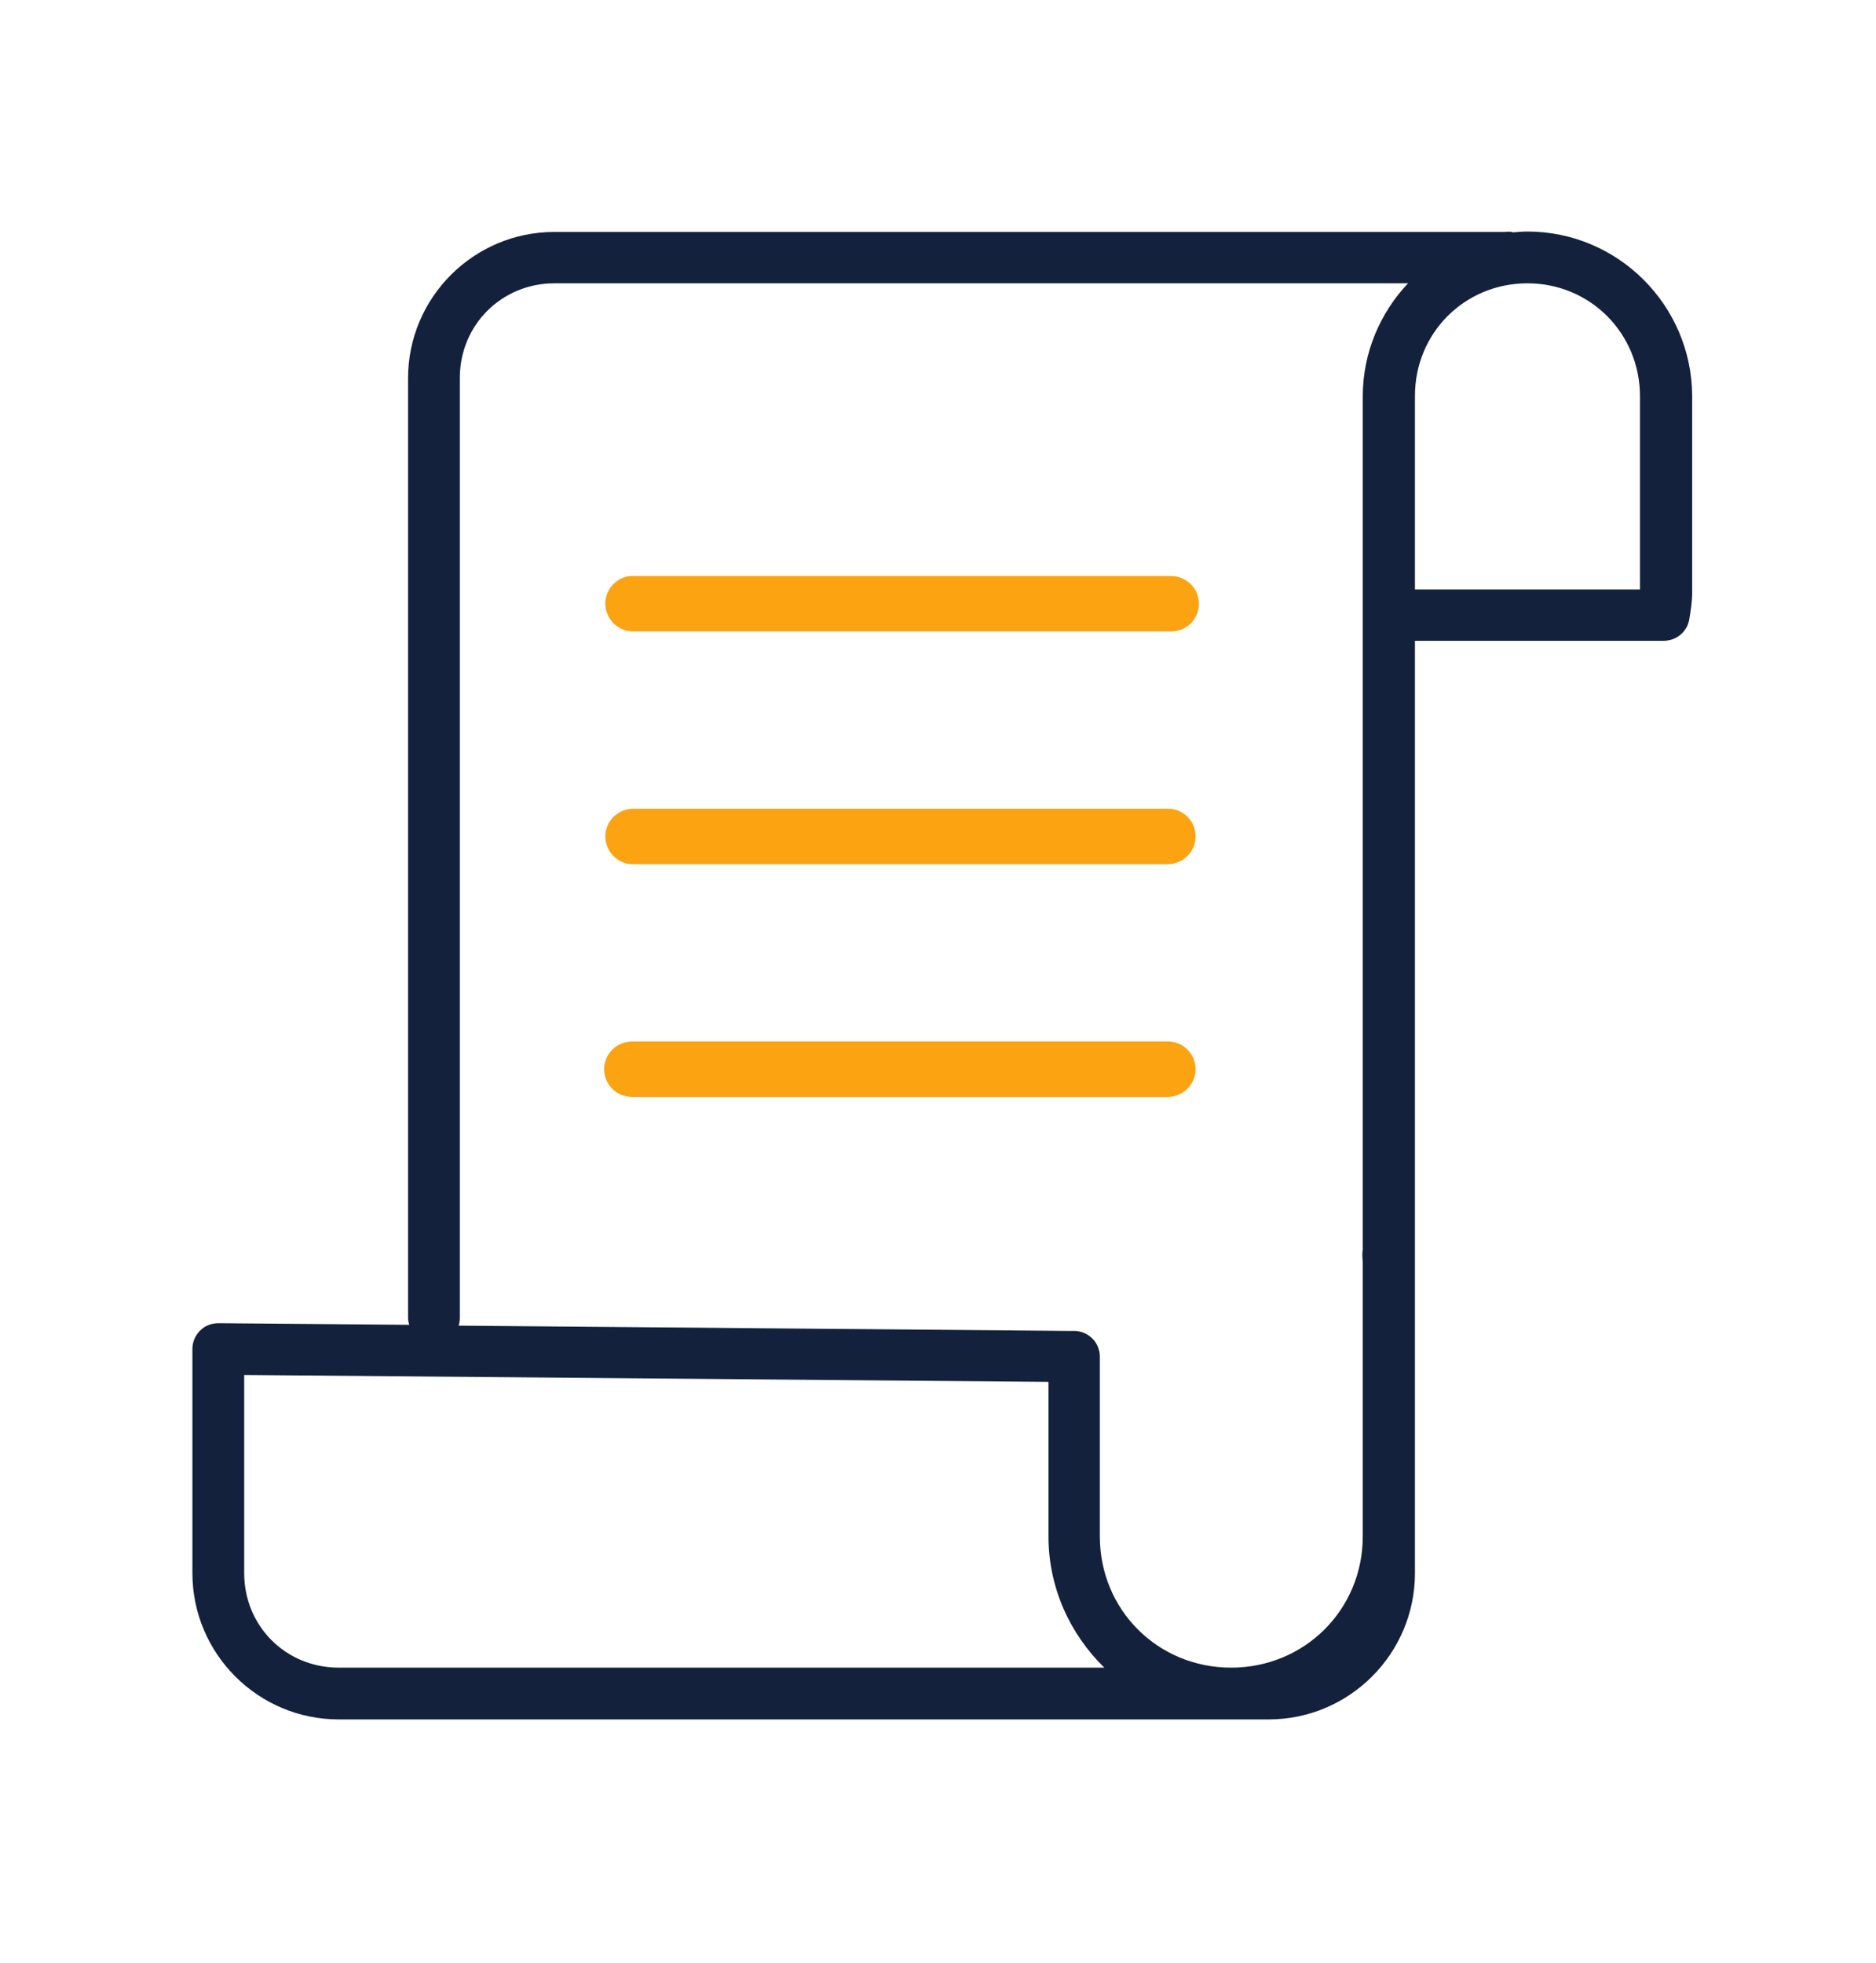 <?xml version="1.0" encoding="utf-8"?>
<!-- Generator: Adobe Illustrator 26.1.0, SVG Export Plug-In . SVG Version: 6.00 Build 0)  -->
<svg version="1.1" id="Capa_1" xmlns="http://www.w3.org/2000/svg" xmlns:xlink="http://www.w3.org/1999/xlink" x="0px" y="0px"
	 viewBox="0 0 460.2 481.5" style="enable-background:new 0 0 460.2 481.5;" xml:space="preserve">
<style type="text/css">
	.st0{fill:#13213C;}
	.st1{fill:#FBA311;stroke:#FBA311;stroke-miterlimit:10;}
</style>
<path class="st0" d="M374.7,56.8c-1.2,0-2.4,0.1-3.5,0.2c-0.6-0.2-1.3-0.2-2-0.1H136c-19.8,0-35.9,16.1-35.9,35.9v230.4v0
	c0,0.6,0.1,1.2,0.3,1.8l-46.8-0.4c-1.7,0-3.3,0.6-4.5,1.8c-1.2,1.2-1.9,2.8-1.9,4.5v55c0,19.8,16.1,35.9,35.9,35.9h228.1
	c19.8,0,35.9-16.1,35.9-35.9V157.2h61l0,0c3.1,0,5.8-2.2,6.3-5.3c0.3-1.9,0.7-4.1,0.7-6.6V97.1C415,74.9,396.9,56.8,374.7,56.8
	L374.7,56.8z M136,69.5h209.4c-6.8,7.2-11.1,17-11.1,27.7v209.4h0c-0.1,0.5-0.1,0.9-0.1,1.4c0,0.7,0.1,1.2,0.1,1.7v67.2
	c0,18-14.3,32.2-32.3,32.2c-18,0-32.2-14.2-32.2-32.2v-44.1c0-1.7-0.7-3.4-2-4.6c-1.3-1.2-3-1.8-4.7-1.7c-0.2,0-0.4,0-0.6,0
	l-150-1.3c0.2-0.6,0.3-1.3,0.3-1.9V92.7C112.8,79.7,123.1,69.5,136,69.5L136,69.5z M374.7,69.5c15.4,0,27.6,12.3,27.6,27.7v47.4
	h-55.2V97.1C347.1,81.7,359.3,69.5,374.7,69.5L374.7,69.5z M59.9,337.3l197.3,1.7v37.9c0,12.6,5.3,24,13.7,32.2l-187.8,0
	c-13,0-23.2-10.2-23.2-23.2L59.9,337.3z"/>
<path class="st1" d="M287.3,141.8L287.3,141.8c-0.2,0-0.5,0-0.7,0H155.2c-0.2,0-0.4,0-0.6,0c-3.3,0.4-5.8,3.3-5.6,6.6
	c0.2,3.3,2.9,6,6.3,6h131.4c1.7,0.1,3.4-0.4,4.7-1.5c1.3-1.1,2.1-2.7,2.2-4.4c0.1-1.7-0.5-3.4-1.7-4.7
	C290.7,142.6,289.1,141.8,287.3,141.8L287.3,141.8z"/>
<path class="st1" d="M155.2,198.9c-3.5,0.1-6.2,2.9-6.2,6.3c0,3.4,2.8,6.3,6.2,6.3h131.4c3.4-0.1,6.2-2.9,6.2-6.3
	c0-3.5-2.8-6.3-6.2-6.3H155.2z"/>
<path class="st1" d="M155.2,256c-1.7,0-3.4,0.6-4.6,1.8c-1.2,1.2-1.9,2.8-1.9,4.5c0,1.7,0.7,3.3,1.9,4.5c1.2,1.2,2.9,1.8,4.6,1.8
	h131.4c3.4-0.1,6.2-2.9,6.2-6.3c0-3.4-2.8-6.3-6.2-6.3H155.2z"/>
</svg>

